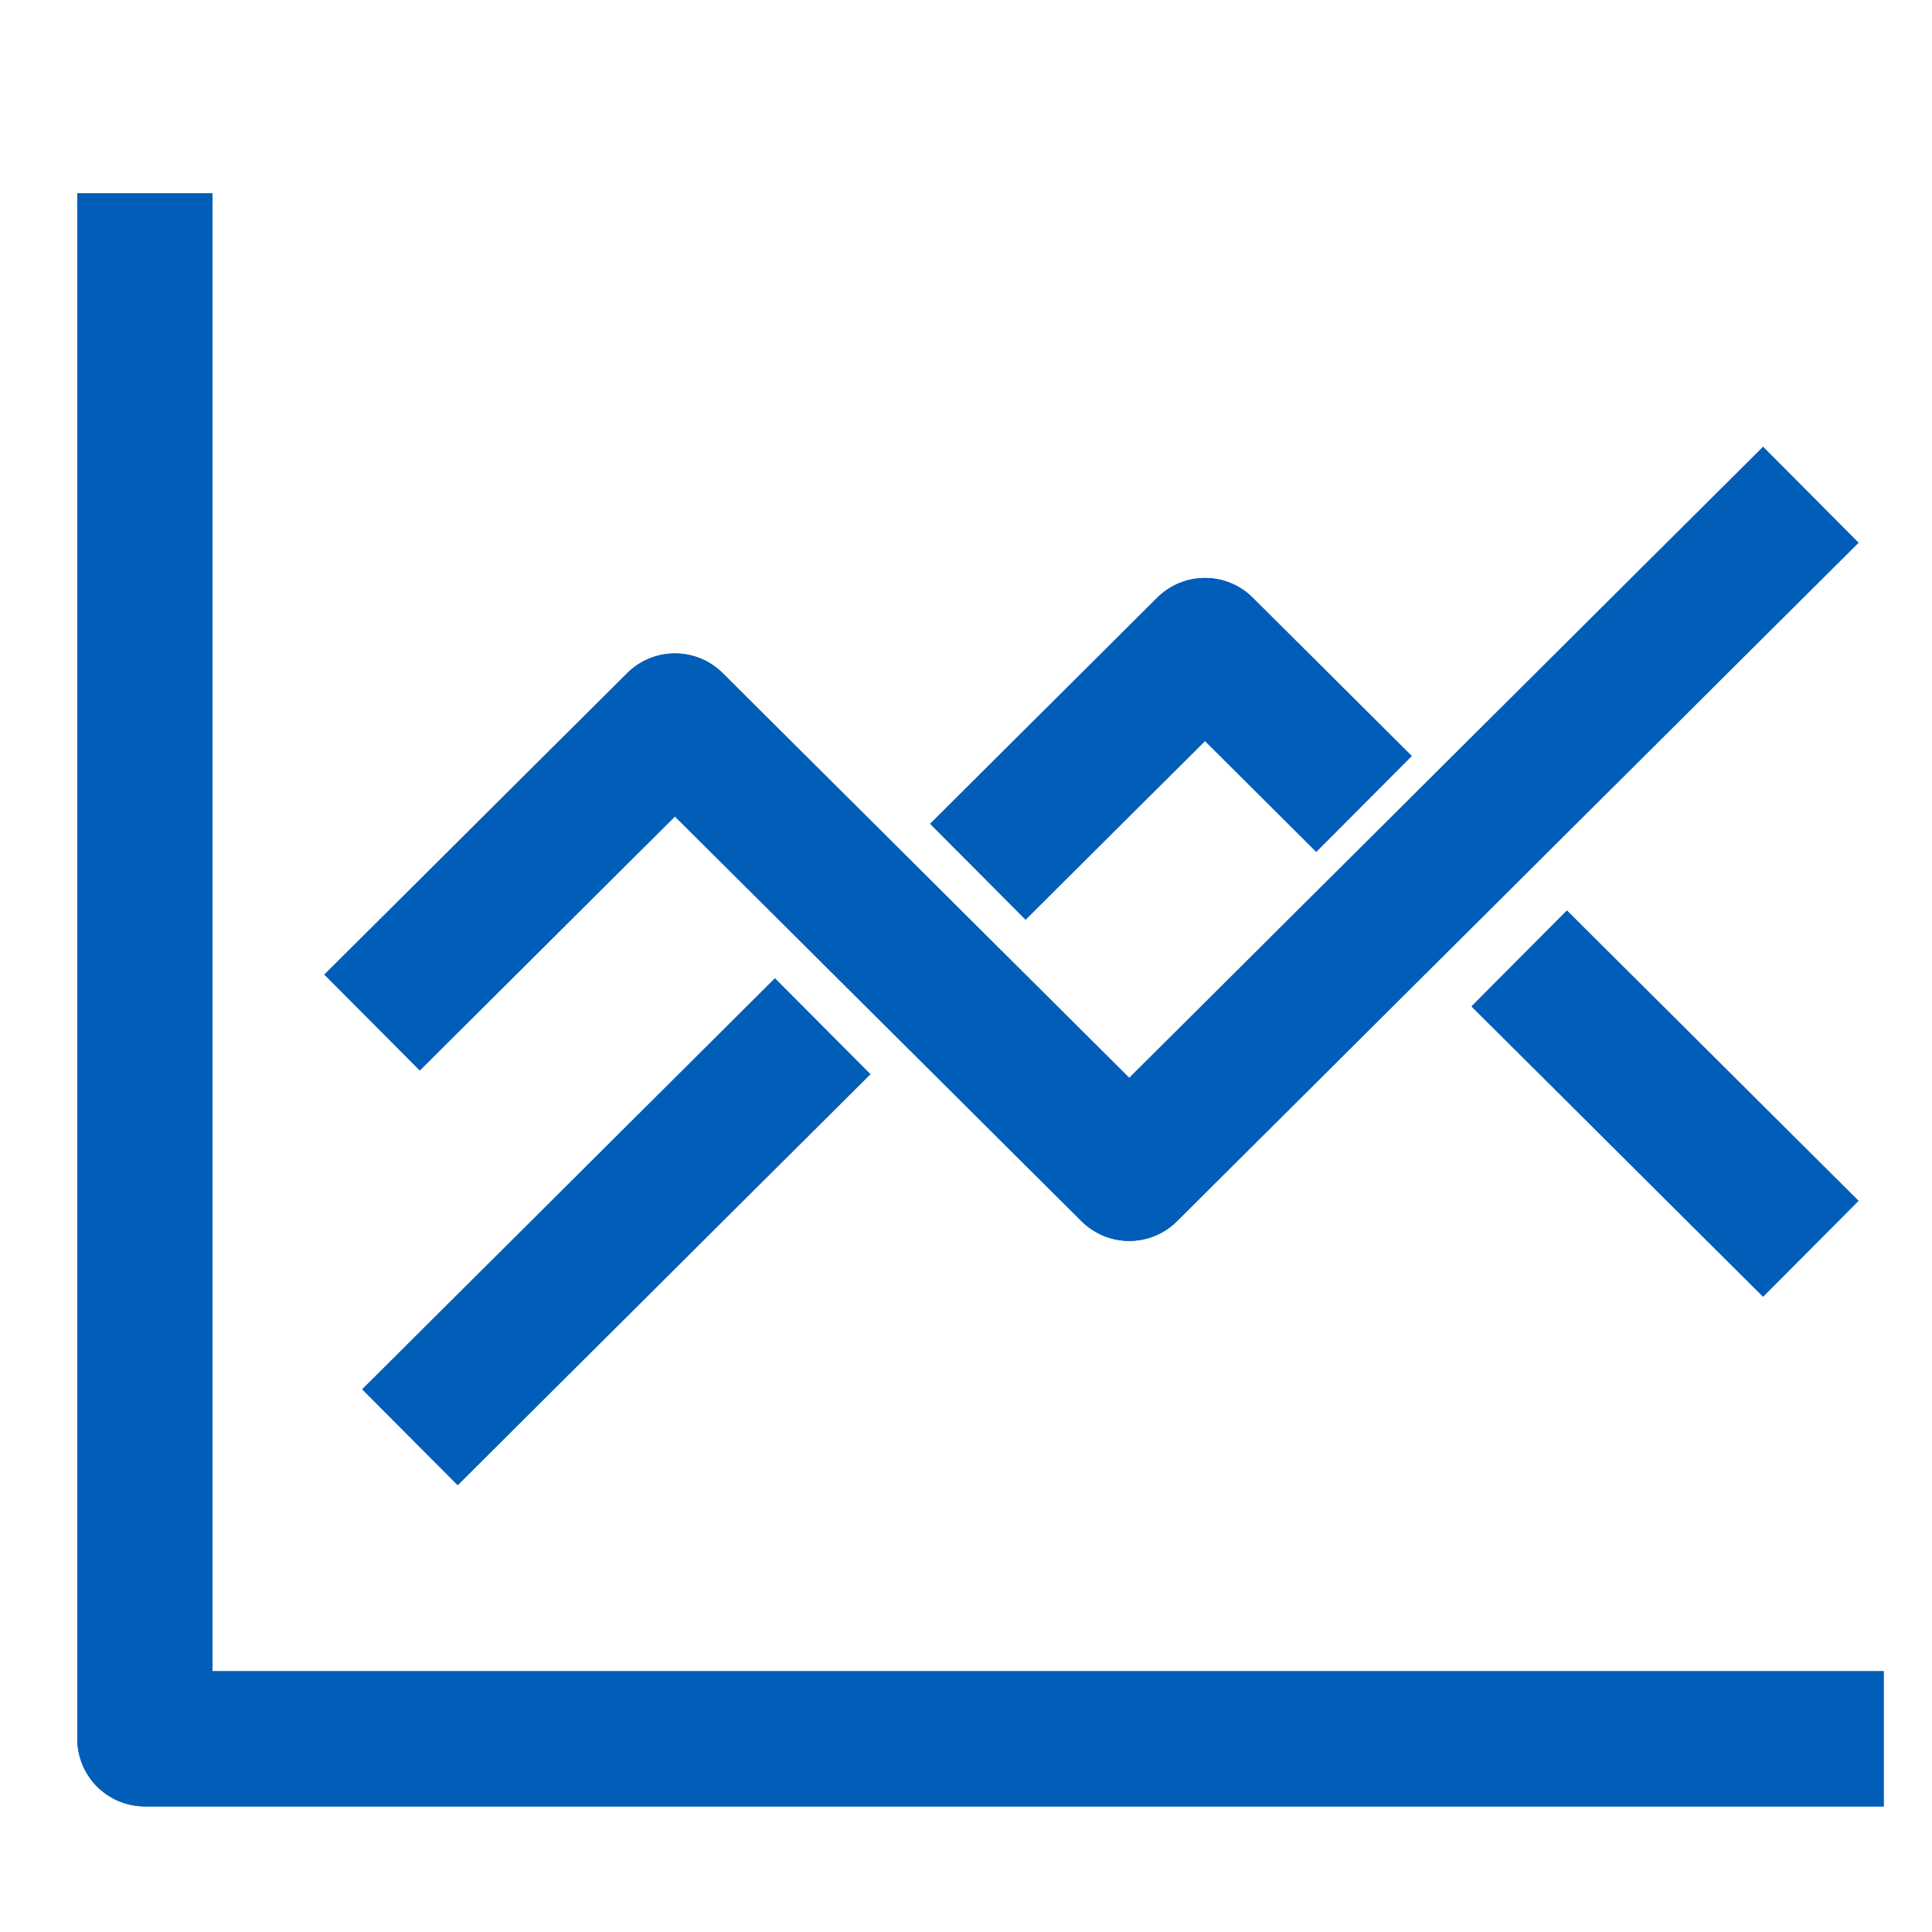 <svg width="20" height="20" viewBox="0 0 20 20" fill="none" xmlns="http://www.w3.org/2000/svg">
<path d="M3.852 10.585L6.987 7.464L11.69 12.146L18.745 5.122" stroke="#005EB8" stroke-width="1.4" stroke-miterlimit="10" stroke-linejoin="round"/>
<path d="M15.727 9.922L18.745 12.927" stroke="#005EB8" stroke-width="1.4" stroke-miterlimit="10" stroke-linejoin="round"/>
<path d="M10.123 9.024L12.474 6.683L14.12 8.322" stroke="#005EB8" stroke-width="1.4" stroke-miterlimit="10" stroke-linejoin="round"/>
<path d="M4.244 14.878L8.516 10.624" stroke="#005EB8" stroke-width="1.4" stroke-miterlimit="10" stroke-linejoin="round"/>
<path d="M19.5 18H1.5V2" stroke="#005EB8" stroke-width="1.4" stroke-miterlimit="10" stroke-linejoin="round"/>
<path d="M3.852 10.585L6.987 7.464L11.69 12.146L18.745 5.122" stroke="#005EB8" stroke-width="1.4" stroke-miterlimit="10" stroke-linejoin="round"/>
<path d="M15.727 9.922L18.745 12.927" stroke="#005EB8" stroke-width="1.4" stroke-miterlimit="10" stroke-linejoin="round"/>
<path d="M10.123 9.024L12.474 6.683L14.12 8.322" stroke="#005EB8" stroke-width="1.4" stroke-miterlimit="10" stroke-linejoin="round"/>
<path d="M4.244 14.878L8.516 10.624" stroke="#005EB8" stroke-width="1.4" stroke-miterlimit="10" stroke-linejoin="round"/>
<path d="M19.5 18H1.5V2" stroke="#005EB8" stroke-width="1.4" stroke-miterlimit="10" stroke-linejoin="round"/>
</svg>
